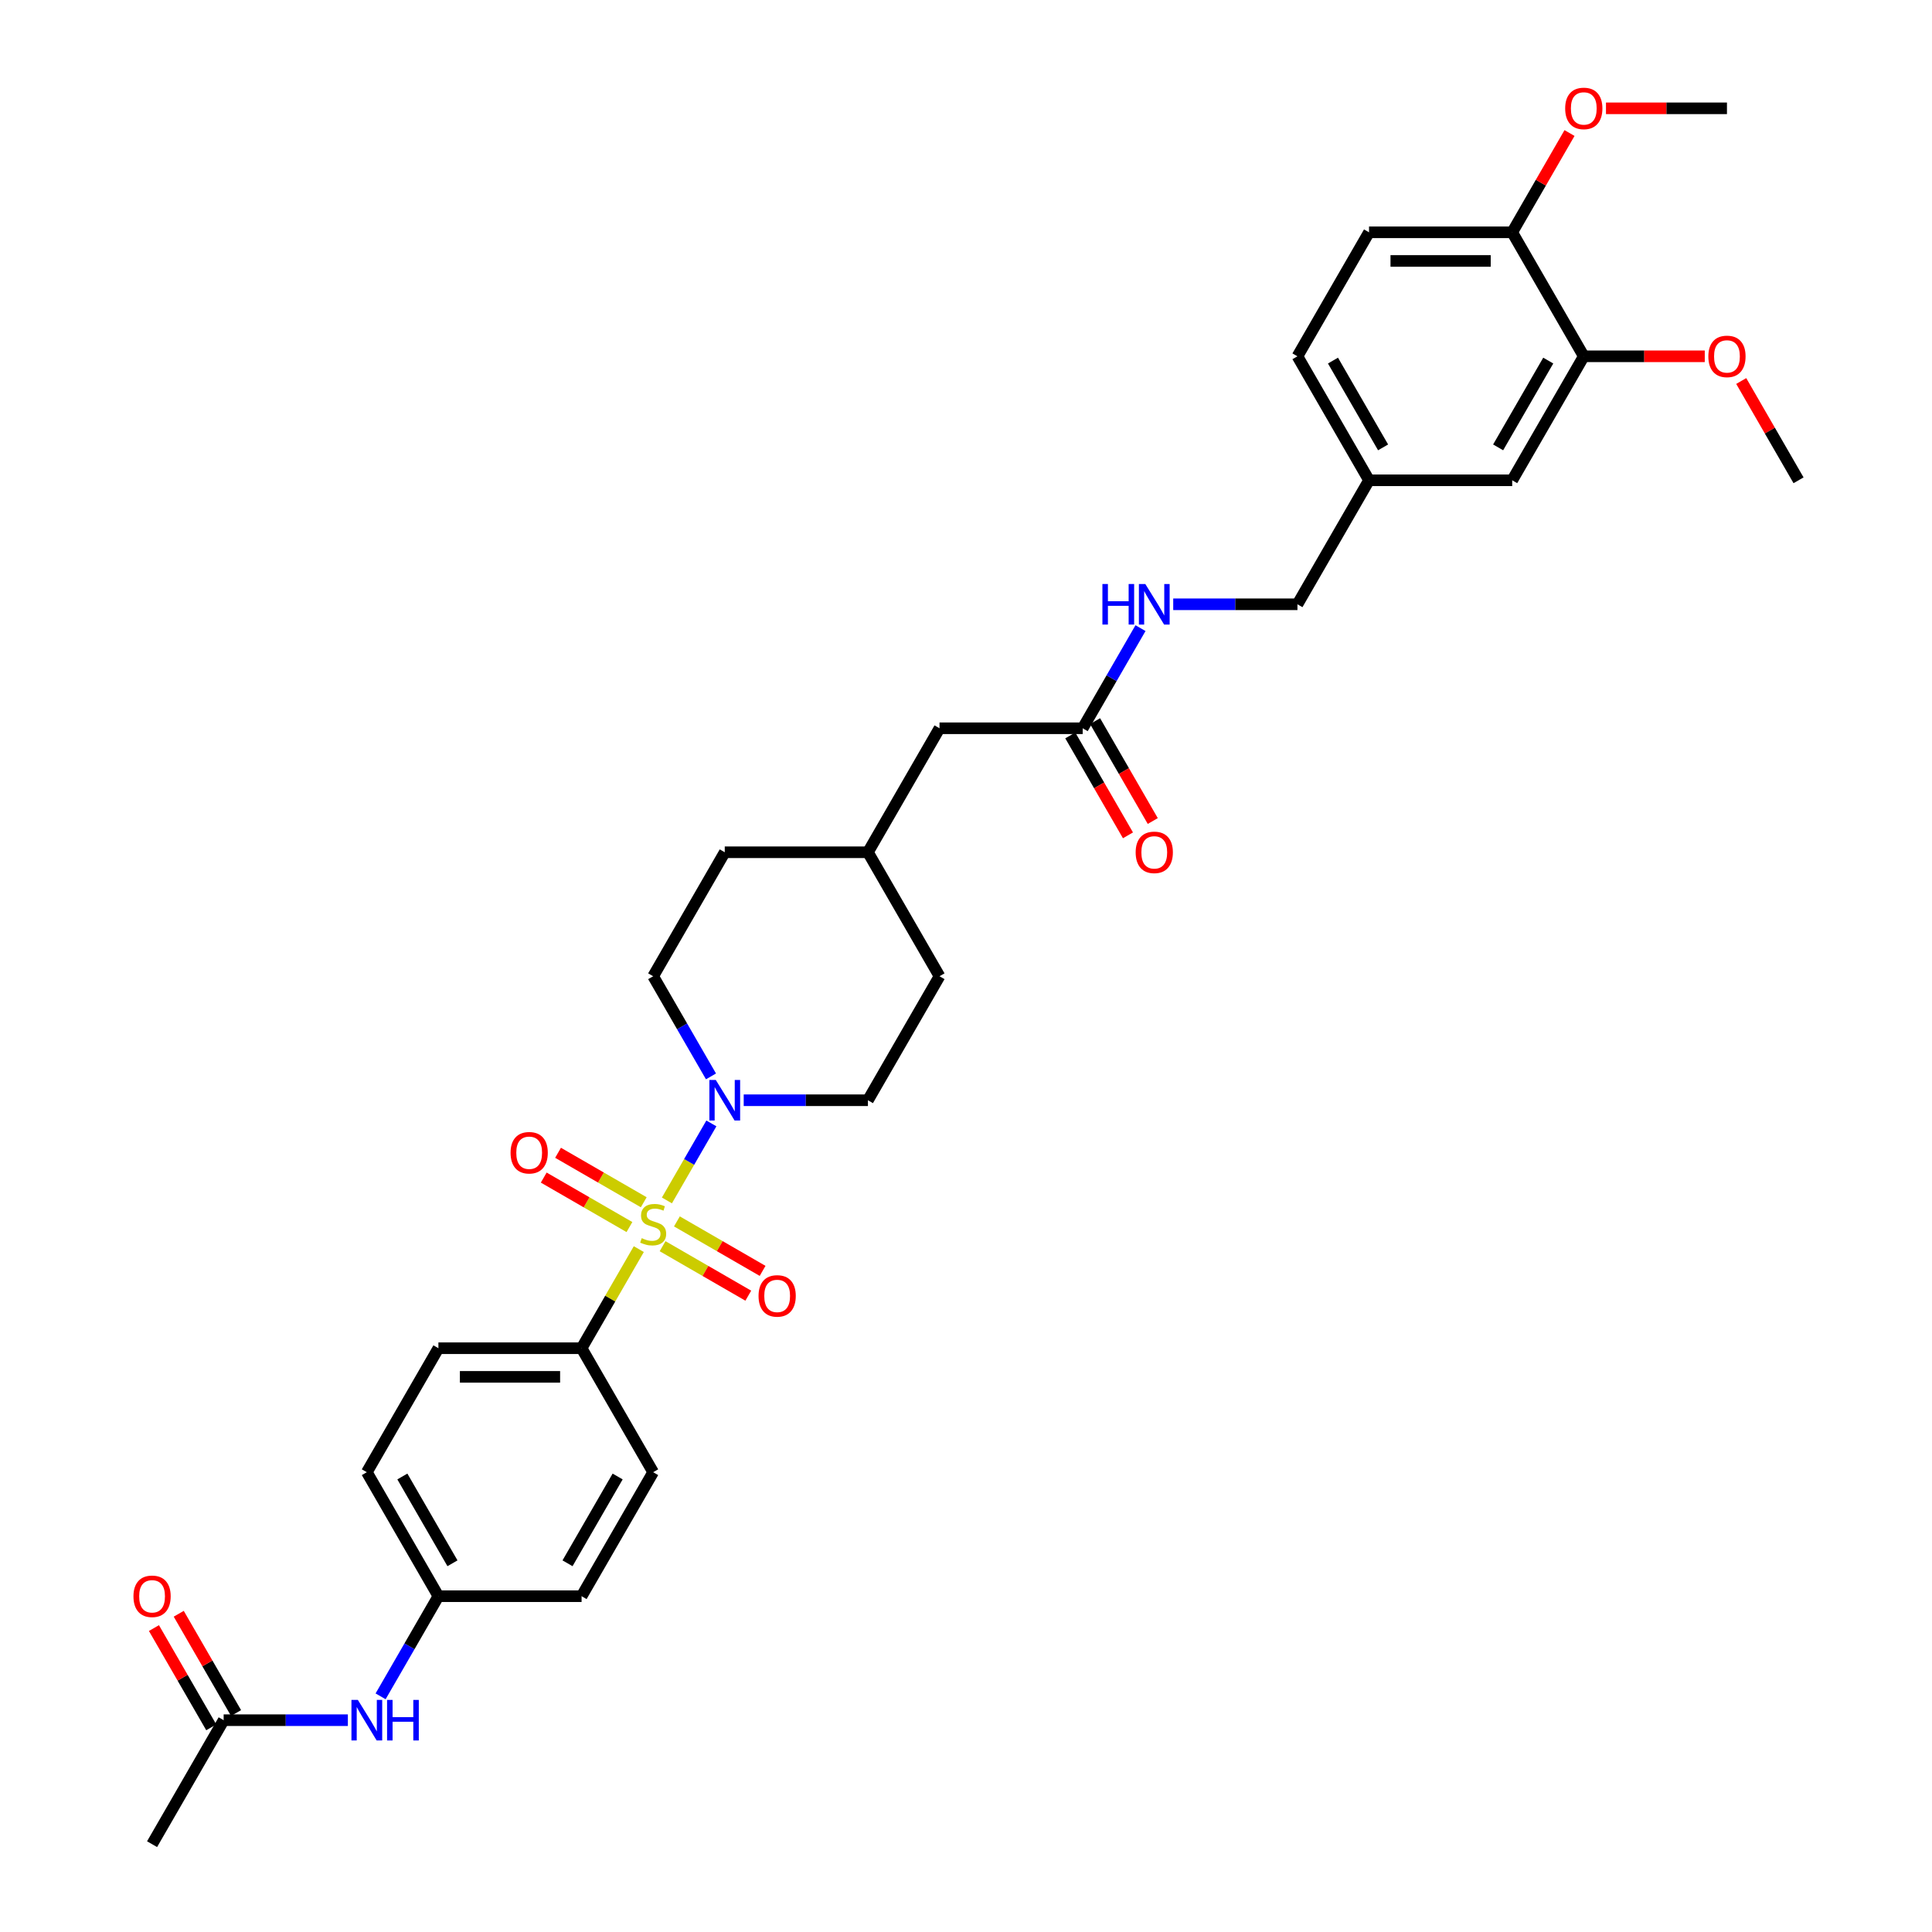 <?xml version='1.0' encoding='iso-8859-1'?>
<svg version='1.1' baseProfile='full'
              xmlns='http://www.w3.org/2000/svg'
                      xmlns:rdkit='http://www.rdkit.org/xml'
                      xmlns:xlink='http://www.w3.org/1999/xlink'
                  xml:space='preserve'
width='1000px' height='1000px' viewBox='0 0 1000 1000'>
<!-- END OF HEADER -->
<rect style='opacity:1.0;fill:#FFFFFF;stroke:none' width='1000' height='1000' x='0' y='0'> </rect>
<path class='bond-0' d='M 345.191,621.344 L 356.7,601.409' style='fill:none;fill-rule:evenodd;stroke:#CCCC00;stroke-width:6px;stroke-linecap:butt;stroke-linejoin:miter;stroke-opacity:1' />
<path class='bond-0' d='M 356.7,601.409 L 368.21,581.473' style='fill:none;fill-rule:evenodd;stroke:#0000FF;stroke-width:6px;stroke-linecap:butt;stroke-linejoin:miter;stroke-opacity:1' />
<path class='bond-1' d='M 330.644,646.54 L 315.836,672.188' style='fill:none;fill-rule:evenodd;stroke:#CCCC00;stroke-width:6px;stroke-linecap:butt;stroke-linejoin:miter;stroke-opacity:1' />
<path class='bond-1' d='M 315.836,672.188 L 301.027,697.837' style='fill:none;fill-rule:evenodd;stroke:#000000;stroke-width:6px;stroke-linecap:butt;stroke-linejoin:miter;stroke-opacity:1' />
<path class='bond-2' d='M 342.956,645.032 L 365.135,657.837' style='fill:none;fill-rule:evenodd;stroke:#CCCC00;stroke-width:6px;stroke-linecap:butt;stroke-linejoin:miter;stroke-opacity:1' />
<path class='bond-2' d='M 365.135,657.837 L 387.313,670.642' style='fill:none;fill-rule:evenodd;stroke:#FF0000;stroke-width:6px;stroke-linecap:butt;stroke-linejoin:miter;stroke-opacity:1' />
<path class='bond-2' d='M 350.367,632.197 L 372.545,645.002' style='fill:none;fill-rule:evenodd;stroke:#CCCC00;stroke-width:6px;stroke-linecap:butt;stroke-linejoin:miter;stroke-opacity:1' />
<path class='bond-2' d='M 372.545,645.002 L 394.724,657.806' style='fill:none;fill-rule:evenodd;stroke:#FF0000;stroke-width:6px;stroke-linecap:butt;stroke-linejoin:miter;stroke-opacity:1' />
<path class='bond-3' d='M 333.204,622.288 L 311.025,609.483' style='fill:none;fill-rule:evenodd;stroke:#CCCC00;stroke-width:6px;stroke-linecap:butt;stroke-linejoin:miter;stroke-opacity:1' />
<path class='bond-3' d='M 311.025,609.483 L 288.847,596.678' style='fill:none;fill-rule:evenodd;stroke:#FF0000;stroke-width:6px;stroke-linecap:butt;stroke-linejoin:miter;stroke-opacity:1' />
<path class='bond-3' d='M 325.793,635.123 L 303.615,622.319' style='fill:none;fill-rule:evenodd;stroke:#CCCC00;stroke-width:6px;stroke-linecap:butt;stroke-linejoin:miter;stroke-opacity:1' />
<path class='bond-3' d='M 303.615,622.319 L 281.436,609.514' style='fill:none;fill-rule:evenodd;stroke:#FF0000;stroke-width:6px;stroke-linecap:butt;stroke-linejoin:miter;stroke-opacity:1' />
<path class='bond-10' d='M 384.944,569.483 L 417.091,569.483' style='fill:none;fill-rule:evenodd;stroke:#0000FF;stroke-width:6px;stroke-linecap:butt;stroke-linejoin:miter;stroke-opacity:1' />
<path class='bond-10' d='M 417.091,569.483 L 449.238,569.483' style='fill:none;fill-rule:evenodd;stroke:#000000;stroke-width:6px;stroke-linecap:butt;stroke-linejoin:miter;stroke-opacity:1' />
<path class='bond-11' d='M 368.005,557.137 L 353.042,531.222' style='fill:none;fill-rule:evenodd;stroke:#0000FF;stroke-width:6px;stroke-linecap:butt;stroke-linejoin:miter;stroke-opacity:1' />
<path class='bond-11' d='M 353.042,531.222 L 338.08,505.306' style='fill:none;fill-rule:evenodd;stroke:#000000;stroke-width:6px;stroke-linecap:butt;stroke-linejoin:miter;stroke-opacity:1' />
<path class='bond-15' d='M 301.027,697.837 L 226.922,697.837' style='fill:none;fill-rule:evenodd;stroke:#000000;stroke-width:6px;stroke-linecap:butt;stroke-linejoin:miter;stroke-opacity:1' />
<path class='bond-15' d='M 289.911,712.658 L 238.038,712.658' style='fill:none;fill-rule:evenodd;stroke:#000000;stroke-width:6px;stroke-linecap:butt;stroke-linejoin:miter;stroke-opacity:1' />
<path class='bond-16' d='M 301.027,697.837 L 338.08,762.014' style='fill:none;fill-rule:evenodd;stroke:#000000;stroke-width:6px;stroke-linecap:butt;stroke-linejoin:miter;stroke-opacity:1' />
<path class='bond-4' d='M 560.396,376.952 L 486.291,376.952' style='fill:none;fill-rule:evenodd;stroke:#000000;stroke-width:6px;stroke-linecap:butt;stroke-linejoin:miter;stroke-opacity:1' />
<path class='bond-8' d='M 560.396,376.952 L 575.358,351.036' style='fill:none;fill-rule:evenodd;stroke:#000000;stroke-width:6px;stroke-linecap:butt;stroke-linejoin:miter;stroke-opacity:1' />
<path class='bond-8' d='M 575.358,351.036 L 590.321,325.121' style='fill:none;fill-rule:evenodd;stroke:#0000FF;stroke-width:6px;stroke-linecap:butt;stroke-linejoin:miter;stroke-opacity:1' />
<path class='bond-13' d='M 553.978,380.657 L 568.906,406.513' style='fill:none;fill-rule:evenodd;stroke:#000000;stroke-width:6px;stroke-linecap:butt;stroke-linejoin:miter;stroke-opacity:1' />
<path class='bond-13' d='M 568.906,406.513 L 583.834,432.37' style='fill:none;fill-rule:evenodd;stroke:#FF0000;stroke-width:6px;stroke-linecap:butt;stroke-linejoin:miter;stroke-opacity:1' />
<path class='bond-13' d='M 566.814,373.247 L 581.742,399.103' style='fill:none;fill-rule:evenodd;stroke:#000000;stroke-width:6px;stroke-linecap:butt;stroke-linejoin:miter;stroke-opacity:1' />
<path class='bond-13' d='M 581.742,399.103 L 596.67,424.959' style='fill:none;fill-rule:evenodd;stroke:#FF0000;stroke-width:6px;stroke-linecap:butt;stroke-linejoin:miter;stroke-opacity:1' />
<path class='bond-5' d='M 819.764,184.421 L 782.712,248.598' style='fill:none;fill-rule:evenodd;stroke:#000000;stroke-width:6px;stroke-linecap:butt;stroke-linejoin:miter;stroke-opacity:1' />
<path class='bond-5' d='M 801.371,186.637 L 775.434,231.561' style='fill:none;fill-rule:evenodd;stroke:#000000;stroke-width:6px;stroke-linecap:butt;stroke-linejoin:miter;stroke-opacity:1' />
<path class='bond-25' d='M 819.764,184.421 L 851.074,184.421' style='fill:none;fill-rule:evenodd;stroke:#000000;stroke-width:6px;stroke-linecap:butt;stroke-linejoin:miter;stroke-opacity:1' />
<path class='bond-25' d='M 851.074,184.421 L 882.383,184.421' style='fill:none;fill-rule:evenodd;stroke:#FF0000;stroke-width:6px;stroke-linecap:butt;stroke-linejoin:miter;stroke-opacity:1' />
<path class='bond-35' d='M 819.764,184.421 L 782.712,120.243' style='fill:none;fill-rule:evenodd;stroke:#000000;stroke-width:6px;stroke-linecap:butt;stroke-linejoin:miter;stroke-opacity:1' />
<path class='bond-6' d='M 115.764,890.368 L 147.911,890.368' style='fill:none;fill-rule:evenodd;stroke:#000000;stroke-width:6px;stroke-linecap:butt;stroke-linejoin:miter;stroke-opacity:1' />
<path class='bond-6' d='M 147.911,890.368 L 180.058,890.368' style='fill:none;fill-rule:evenodd;stroke:#0000FF;stroke-width:6px;stroke-linecap:butt;stroke-linejoin:miter;stroke-opacity:1' />
<path class='bond-14' d='M 122.182,886.663 L 107.348,860.97' style='fill:none;fill-rule:evenodd;stroke:#000000;stroke-width:6px;stroke-linecap:butt;stroke-linejoin:miter;stroke-opacity:1' />
<path class='bond-14' d='M 107.348,860.97 L 92.514,835.277' style='fill:none;fill-rule:evenodd;stroke:#FF0000;stroke-width:6px;stroke-linecap:butt;stroke-linejoin:miter;stroke-opacity:1' />
<path class='bond-14' d='M 109.346,894.074 L 94.512,868.38' style='fill:none;fill-rule:evenodd;stroke:#000000;stroke-width:6px;stroke-linecap:butt;stroke-linejoin:miter;stroke-opacity:1' />
<path class='bond-14' d='M 94.512,868.38 L 79.678,842.687' style='fill:none;fill-rule:evenodd;stroke:#FF0000;stroke-width:6px;stroke-linecap:butt;stroke-linejoin:miter;stroke-opacity:1' />
<path class='bond-30' d='M 115.764,890.368 L 78.711,954.545' style='fill:none;fill-rule:evenodd;stroke:#000000;stroke-width:6px;stroke-linecap:butt;stroke-linejoin:miter;stroke-opacity:1' />
<path class='bond-7' d='M 196.997,878.022 L 211.96,852.107' style='fill:none;fill-rule:evenodd;stroke:#0000FF;stroke-width:6px;stroke-linecap:butt;stroke-linejoin:miter;stroke-opacity:1' />
<path class='bond-7' d='M 211.96,852.107 L 226.922,826.191' style='fill:none;fill-rule:evenodd;stroke:#000000;stroke-width:6px;stroke-linecap:butt;stroke-linejoin:miter;stroke-opacity:1' />
<path class='bond-21' d='M 607.26,312.775 L 639.407,312.775' style='fill:none;fill-rule:evenodd;stroke:#0000FF;stroke-width:6px;stroke-linecap:butt;stroke-linejoin:miter;stroke-opacity:1' />
<path class='bond-21' d='M 639.407,312.775 L 671.554,312.775' style='fill:none;fill-rule:evenodd;stroke:#000000;stroke-width:6px;stroke-linecap:butt;stroke-linejoin:miter;stroke-opacity:1' />
<path class='bond-9' d='M 782.712,120.243 L 708.606,120.243' style='fill:none;fill-rule:evenodd;stroke:#000000;stroke-width:6px;stroke-linecap:butt;stroke-linejoin:miter;stroke-opacity:1' />
<path class='bond-9' d='M 771.596,135.065 L 719.722,135.065' style='fill:none;fill-rule:evenodd;stroke:#000000;stroke-width:6px;stroke-linecap:butt;stroke-linejoin:miter;stroke-opacity:1' />
<path class='bond-29' d='M 782.712,120.243 L 797.546,94.55' style='fill:none;fill-rule:evenodd;stroke:#000000;stroke-width:6px;stroke-linecap:butt;stroke-linejoin:miter;stroke-opacity:1' />
<path class='bond-29' d='M 797.546,94.55 L 812.38,68.857' style='fill:none;fill-rule:evenodd;stroke:#FF0000;stroke-width:6px;stroke-linecap:butt;stroke-linejoin:miter;stroke-opacity:1' />
<path class='bond-27' d='M 449.238,569.483 L 486.291,505.306' style='fill:none;fill-rule:evenodd;stroke:#000000;stroke-width:6px;stroke-linecap:butt;stroke-linejoin:miter;stroke-opacity:1' />
<path class='bond-26' d='M 338.08,505.306 L 375.133,441.129' style='fill:none;fill-rule:evenodd;stroke:#000000;stroke-width:6px;stroke-linecap:butt;stroke-linejoin:miter;stroke-opacity:1' />
<path class='bond-12' d='M 782.712,248.598 L 708.606,248.598' style='fill:none;fill-rule:evenodd;stroke:#000000;stroke-width:6px;stroke-linecap:butt;stroke-linejoin:miter;stroke-opacity:1' />
<path class='bond-22' d='M 226.922,697.837 L 189.869,762.014' style='fill:none;fill-rule:evenodd;stroke:#000000;stroke-width:6px;stroke-linecap:butt;stroke-linejoin:miter;stroke-opacity:1' />
<path class='bond-23' d='M 338.08,762.014 L 301.027,826.191' style='fill:none;fill-rule:evenodd;stroke:#000000;stroke-width:6px;stroke-linecap:butt;stroke-linejoin:miter;stroke-opacity:1' />
<path class='bond-23' d='M 319.687,764.23 L 293.75,809.154' style='fill:none;fill-rule:evenodd;stroke:#000000;stroke-width:6px;stroke-linecap:butt;stroke-linejoin:miter;stroke-opacity:1' />
<path class='bond-17' d='M 708.606,120.243 L 671.554,184.421' style='fill:none;fill-rule:evenodd;stroke:#000000;stroke-width:6px;stroke-linecap:butt;stroke-linejoin:miter;stroke-opacity:1' />
<path class='bond-18' d='M 226.922,826.191 L 301.027,826.191' style='fill:none;fill-rule:evenodd;stroke:#000000;stroke-width:6px;stroke-linecap:butt;stroke-linejoin:miter;stroke-opacity:1' />
<path class='bond-33' d='M 226.922,826.191 L 189.869,762.014' style='fill:none;fill-rule:evenodd;stroke:#000000;stroke-width:6px;stroke-linecap:butt;stroke-linejoin:miter;stroke-opacity:1' />
<path class='bond-33' d='M 234.199,809.154 L 208.263,764.23' style='fill:none;fill-rule:evenodd;stroke:#000000;stroke-width:6px;stroke-linecap:butt;stroke-linejoin:miter;stroke-opacity:1' />
<path class='bond-19' d='M 486.291,376.952 L 449.238,441.129' style='fill:none;fill-rule:evenodd;stroke:#000000;stroke-width:6px;stroke-linecap:butt;stroke-linejoin:miter;stroke-opacity:1' />
<path class='bond-20' d='M 708.606,248.598 L 671.554,312.775' style='fill:none;fill-rule:evenodd;stroke:#000000;stroke-width:6px;stroke-linecap:butt;stroke-linejoin:miter;stroke-opacity:1' />
<path class='bond-24' d='M 708.606,248.598 L 671.554,184.421' style='fill:none;fill-rule:evenodd;stroke:#000000;stroke-width:6px;stroke-linecap:butt;stroke-linejoin:miter;stroke-opacity:1' />
<path class='bond-24' d='M 715.884,231.561 L 689.947,186.637' style='fill:none;fill-rule:evenodd;stroke:#000000;stroke-width:6px;stroke-linecap:butt;stroke-linejoin:miter;stroke-opacity:1' />
<path class='bond-31' d='M 901.254,197.211 L 916.088,222.904' style='fill:none;fill-rule:evenodd;stroke:#FF0000;stroke-width:6px;stroke-linecap:butt;stroke-linejoin:miter;stroke-opacity:1' />
<path class='bond-31' d='M 916.088,222.904 L 930.922,248.598' style='fill:none;fill-rule:evenodd;stroke:#000000;stroke-width:6px;stroke-linecap:butt;stroke-linejoin:miter;stroke-opacity:1' />
<path class='bond-28' d='M 375.133,441.129 L 449.238,441.129' style='fill:none;fill-rule:evenodd;stroke:#000000;stroke-width:6px;stroke-linecap:butt;stroke-linejoin:miter;stroke-opacity:1' />
<path class='bond-34' d='M 486.291,505.306 L 449.238,441.129' style='fill:none;fill-rule:evenodd;stroke:#000000;stroke-width:6px;stroke-linecap:butt;stroke-linejoin:miter;stroke-opacity:1' />
<path class='bond-32' d='M 831.251,56.066 L 862.56,56.066' style='fill:none;fill-rule:evenodd;stroke:#FF0000;stroke-width:6px;stroke-linecap:butt;stroke-linejoin:miter;stroke-opacity:1' />
<path class='bond-32' d='M 862.56,56.066 L 893.87,56.066' style='fill:none;fill-rule:evenodd;stroke:#000000;stroke-width:6px;stroke-linecap:butt;stroke-linejoin:miter;stroke-opacity:1' />
<path  class='atom-0' d='M 332.151 640.863
Q 332.389 640.952, 333.367 641.367
Q 334.345 641.782, 335.412 642.049
Q 336.509 642.286, 337.576 642.286
Q 339.562 642.286, 340.718 641.337
Q 341.874 640.359, 341.874 638.67
Q 341.874 637.514, 341.281 636.802
Q 340.718 636.091, 339.829 635.705
Q 338.94 635.32, 337.457 634.875
Q 335.59 634.312, 334.464 633.779
Q 333.367 633.245, 332.566 632.119
Q 331.796 630.992, 331.796 629.095
Q 331.796 626.457, 333.574 624.827
Q 335.382 623.196, 338.94 623.196
Q 341.37 623.196, 344.127 624.352
L 343.445 626.635
Q 340.926 625.597, 339.028 625.597
Q 336.983 625.597, 335.857 626.457
Q 334.73 627.287, 334.76 628.739
Q 334.76 629.866, 335.323 630.548
Q 335.916 631.229, 336.746 631.615
Q 337.606 632, 339.028 632.445
Q 340.926 633.038, 342.052 633.63
Q 343.178 634.223, 343.979 635.439
Q 344.809 636.624, 344.809 638.67
Q 344.809 641.575, 342.852 643.146
Q 340.926 644.687, 337.695 644.687
Q 335.827 644.687, 334.404 644.272
Q 333.011 643.887, 331.351 643.205
L 332.151 640.863
' fill='#CCCC00'/>
<path  class='atom-1' d='M 370.494 558.99
L 377.371 570.105
Q 378.052 571.202, 379.149 573.188
Q 380.246 575.174, 380.305 575.293
L 380.305 558.99
L 383.091 558.99
L 383.091 579.976
L 380.216 579.976
L 372.835 567.823
Q 371.976 566.4, 371.057 564.77
Q 370.168 563.14, 369.901 562.636
L 369.901 579.976
L 367.174 579.976
L 367.174 558.99
L 370.494 558.99
' fill='#0000FF'/>
<path  class='atom-3' d='M 392.623 670.772
Q 392.623 665.733, 395.113 662.917
Q 397.603 660.101, 402.257 660.101
Q 406.911 660.101, 409.401 662.917
Q 411.891 665.733, 411.891 670.772
Q 411.891 675.87, 409.371 678.775
Q 406.852 681.651, 402.257 681.651
Q 397.633 681.651, 395.113 678.775
Q 392.623 675.9, 392.623 670.772
M 402.257 679.279
Q 405.458 679.279, 407.178 677.145
Q 408.926 674.981, 408.926 670.772
Q 408.926 666.652, 407.178 664.577
Q 405.458 662.472, 402.257 662.472
Q 399.056 662.472, 397.307 664.547
Q 395.588 666.622, 395.588 670.772
Q 395.588 675.011, 397.307 677.145
Q 399.056 679.279, 402.257 679.279
' fill='#FF0000'/>
<path  class='atom-4' d='M 264.269 596.667
Q 264.269 591.628, 266.759 588.812
Q 269.249 585.996, 273.903 585.996
Q 278.557 585.996, 281.047 588.812
Q 283.537 591.628, 283.537 596.667
Q 283.537 601.765, 281.017 604.67
Q 278.497 607.545, 273.903 607.545
Q 269.279 607.545, 266.759 604.67
Q 264.269 601.795, 264.269 596.667
M 273.903 605.174
Q 277.104 605.174, 278.823 603.04
Q 280.572 600.876, 280.572 596.667
Q 280.572 592.546, 278.823 590.472
Q 277.104 588.367, 273.903 588.367
Q 270.701 588.367, 268.953 590.442
Q 267.233 592.517, 267.233 596.667
Q 267.233 600.906, 268.953 603.04
Q 270.701 605.174, 273.903 605.174
' fill='#FF0000'/>
<path  class='atom-8' d='M 185.23 879.875
L 192.107 890.991
Q 192.789 892.088, 193.886 894.074
Q 194.983 896.06, 195.042 896.178
L 195.042 879.875
L 197.828 879.875
L 197.828 900.862
L 194.953 900.862
L 187.572 888.708
Q 186.712 887.286, 185.794 885.655
Q 184.904 884.025, 184.637 883.521
L 184.637 900.862
L 181.91 900.862
L 181.91 879.875
L 185.23 879.875
' fill='#0000FF'/>
<path  class='atom-8' d='M 200.348 879.875
L 203.193 879.875
L 203.193 888.797
L 213.924 888.797
L 213.924 879.875
L 216.77 879.875
L 216.77 900.862
L 213.924 900.862
L 213.924 891.169
L 203.193 891.169
L 203.193 900.862
L 200.348 900.862
L 200.348 879.875
' fill='#0000FF'/>
<path  class='atom-9' d='M 570.608 302.281
L 573.453 302.281
L 573.453 311.204
L 584.184 311.204
L 584.184 302.281
L 587.029 302.281
L 587.029 323.268
L 584.184 323.268
L 584.184 313.575
L 573.453 313.575
L 573.453 323.268
L 570.608 323.268
L 570.608 302.281
' fill='#0000FF'/>
<path  class='atom-9' d='M 592.809 302.281
L 599.686 313.397
Q 600.368 314.494, 601.465 316.48
Q 602.562 318.466, 602.621 318.585
L 602.621 302.281
L 605.407 302.281
L 605.407 323.268
L 602.532 323.268
L 595.151 311.115
Q 594.292 309.692, 593.373 308.062
Q 592.483 306.431, 592.217 305.927
L 592.217 323.268
L 589.49 323.268
L 589.49 302.281
L 592.809 302.281
' fill='#0000FF'/>
<path  class='atom-14' d='M 587.815 441.188
Q 587.815 436.149, 590.305 433.333
Q 592.795 430.517, 597.448 430.517
Q 602.102 430.517, 604.592 433.333
Q 607.082 436.149, 607.082 441.188
Q 607.082 446.287, 604.563 449.192
Q 602.043 452.067, 597.448 452.067
Q 592.824 452.067, 590.305 449.192
Q 587.815 446.316, 587.815 441.188
M 597.448 449.695
Q 600.65 449.695, 602.369 447.561
Q 604.118 445.397, 604.118 441.188
Q 604.118 437.068, 602.369 434.993
Q 600.65 432.888, 597.448 432.888
Q 594.247 432.888, 592.498 434.963
Q 590.779 437.038, 590.779 441.188
Q 590.779 445.427, 592.498 447.561
Q 594.247 449.695, 597.448 449.695
' fill='#FF0000'/>
<path  class='atom-15' d='M 69.078 826.251
Q 69.078 821.211, 71.568 818.395
Q 74.058 815.579, 78.711 815.579
Q 83.365 815.579, 85.855 818.395
Q 88.345 821.211, 88.345 826.251
Q 88.345 831.349, 85.826 834.254
Q 83.306 837.129, 78.711 837.129
Q 74.087 837.129, 71.568 834.254
Q 69.078 831.379, 69.078 826.251
M 78.711 834.758
Q 81.913 834.758, 83.632 832.624
Q 85.381 830.46, 85.381 826.251
Q 85.381 822.13, 83.632 820.055
Q 81.913 817.951, 78.711 817.951
Q 75.51 817.951, 73.761 820.026
Q 72.042 822.101, 72.042 826.251
Q 72.042 830.489, 73.761 832.624
Q 75.51 834.758, 78.711 834.758
' fill='#FF0000'/>
<path  class='atom-26' d='M 884.236 184.48
Q 884.236 179.441, 886.726 176.625
Q 889.216 173.809, 893.87 173.809
Q 898.523 173.809, 901.013 176.625
Q 903.503 179.441, 903.503 184.48
Q 903.503 189.578, 900.984 192.483
Q 898.464 195.359, 893.87 195.359
Q 889.246 195.359, 886.726 192.483
Q 884.236 189.608, 884.236 184.48
M 893.87 192.987
Q 897.071 192.987, 898.79 190.853
Q 900.539 188.689, 900.539 184.48
Q 900.539 180.36, 898.79 178.285
Q 897.071 176.18, 893.87 176.18
Q 890.668 176.18, 888.919 178.255
Q 887.2 180.33, 887.2 184.48
Q 887.2 188.719, 888.919 190.853
Q 890.668 192.987, 893.87 192.987
' fill='#FF0000'/>
<path  class='atom-30' d='M 810.131 56.126
Q 810.131 51.087, 812.621 48.27
Q 815.111 45.455, 819.764 45.455
Q 824.418 45.455, 826.908 48.27
Q 829.398 51.087, 829.398 56.126
Q 829.398 61.224, 826.878 64.129
Q 824.359 67.004, 819.764 67.004
Q 815.14 67.004, 812.621 64.129
Q 810.131 61.254, 810.131 56.126
M 819.764 64.633
Q 822.966 64.633, 824.685 62.499
Q 826.434 60.335, 826.434 56.126
Q 826.434 52.005, 824.685 49.931
Q 822.966 47.826, 819.764 47.826
Q 816.563 47.826, 814.814 49.901
Q 813.095 51.976, 813.095 56.126
Q 813.095 60.364, 814.814 62.499
Q 816.563 64.633, 819.764 64.633
' fill='#FF0000'/>
</svg>
